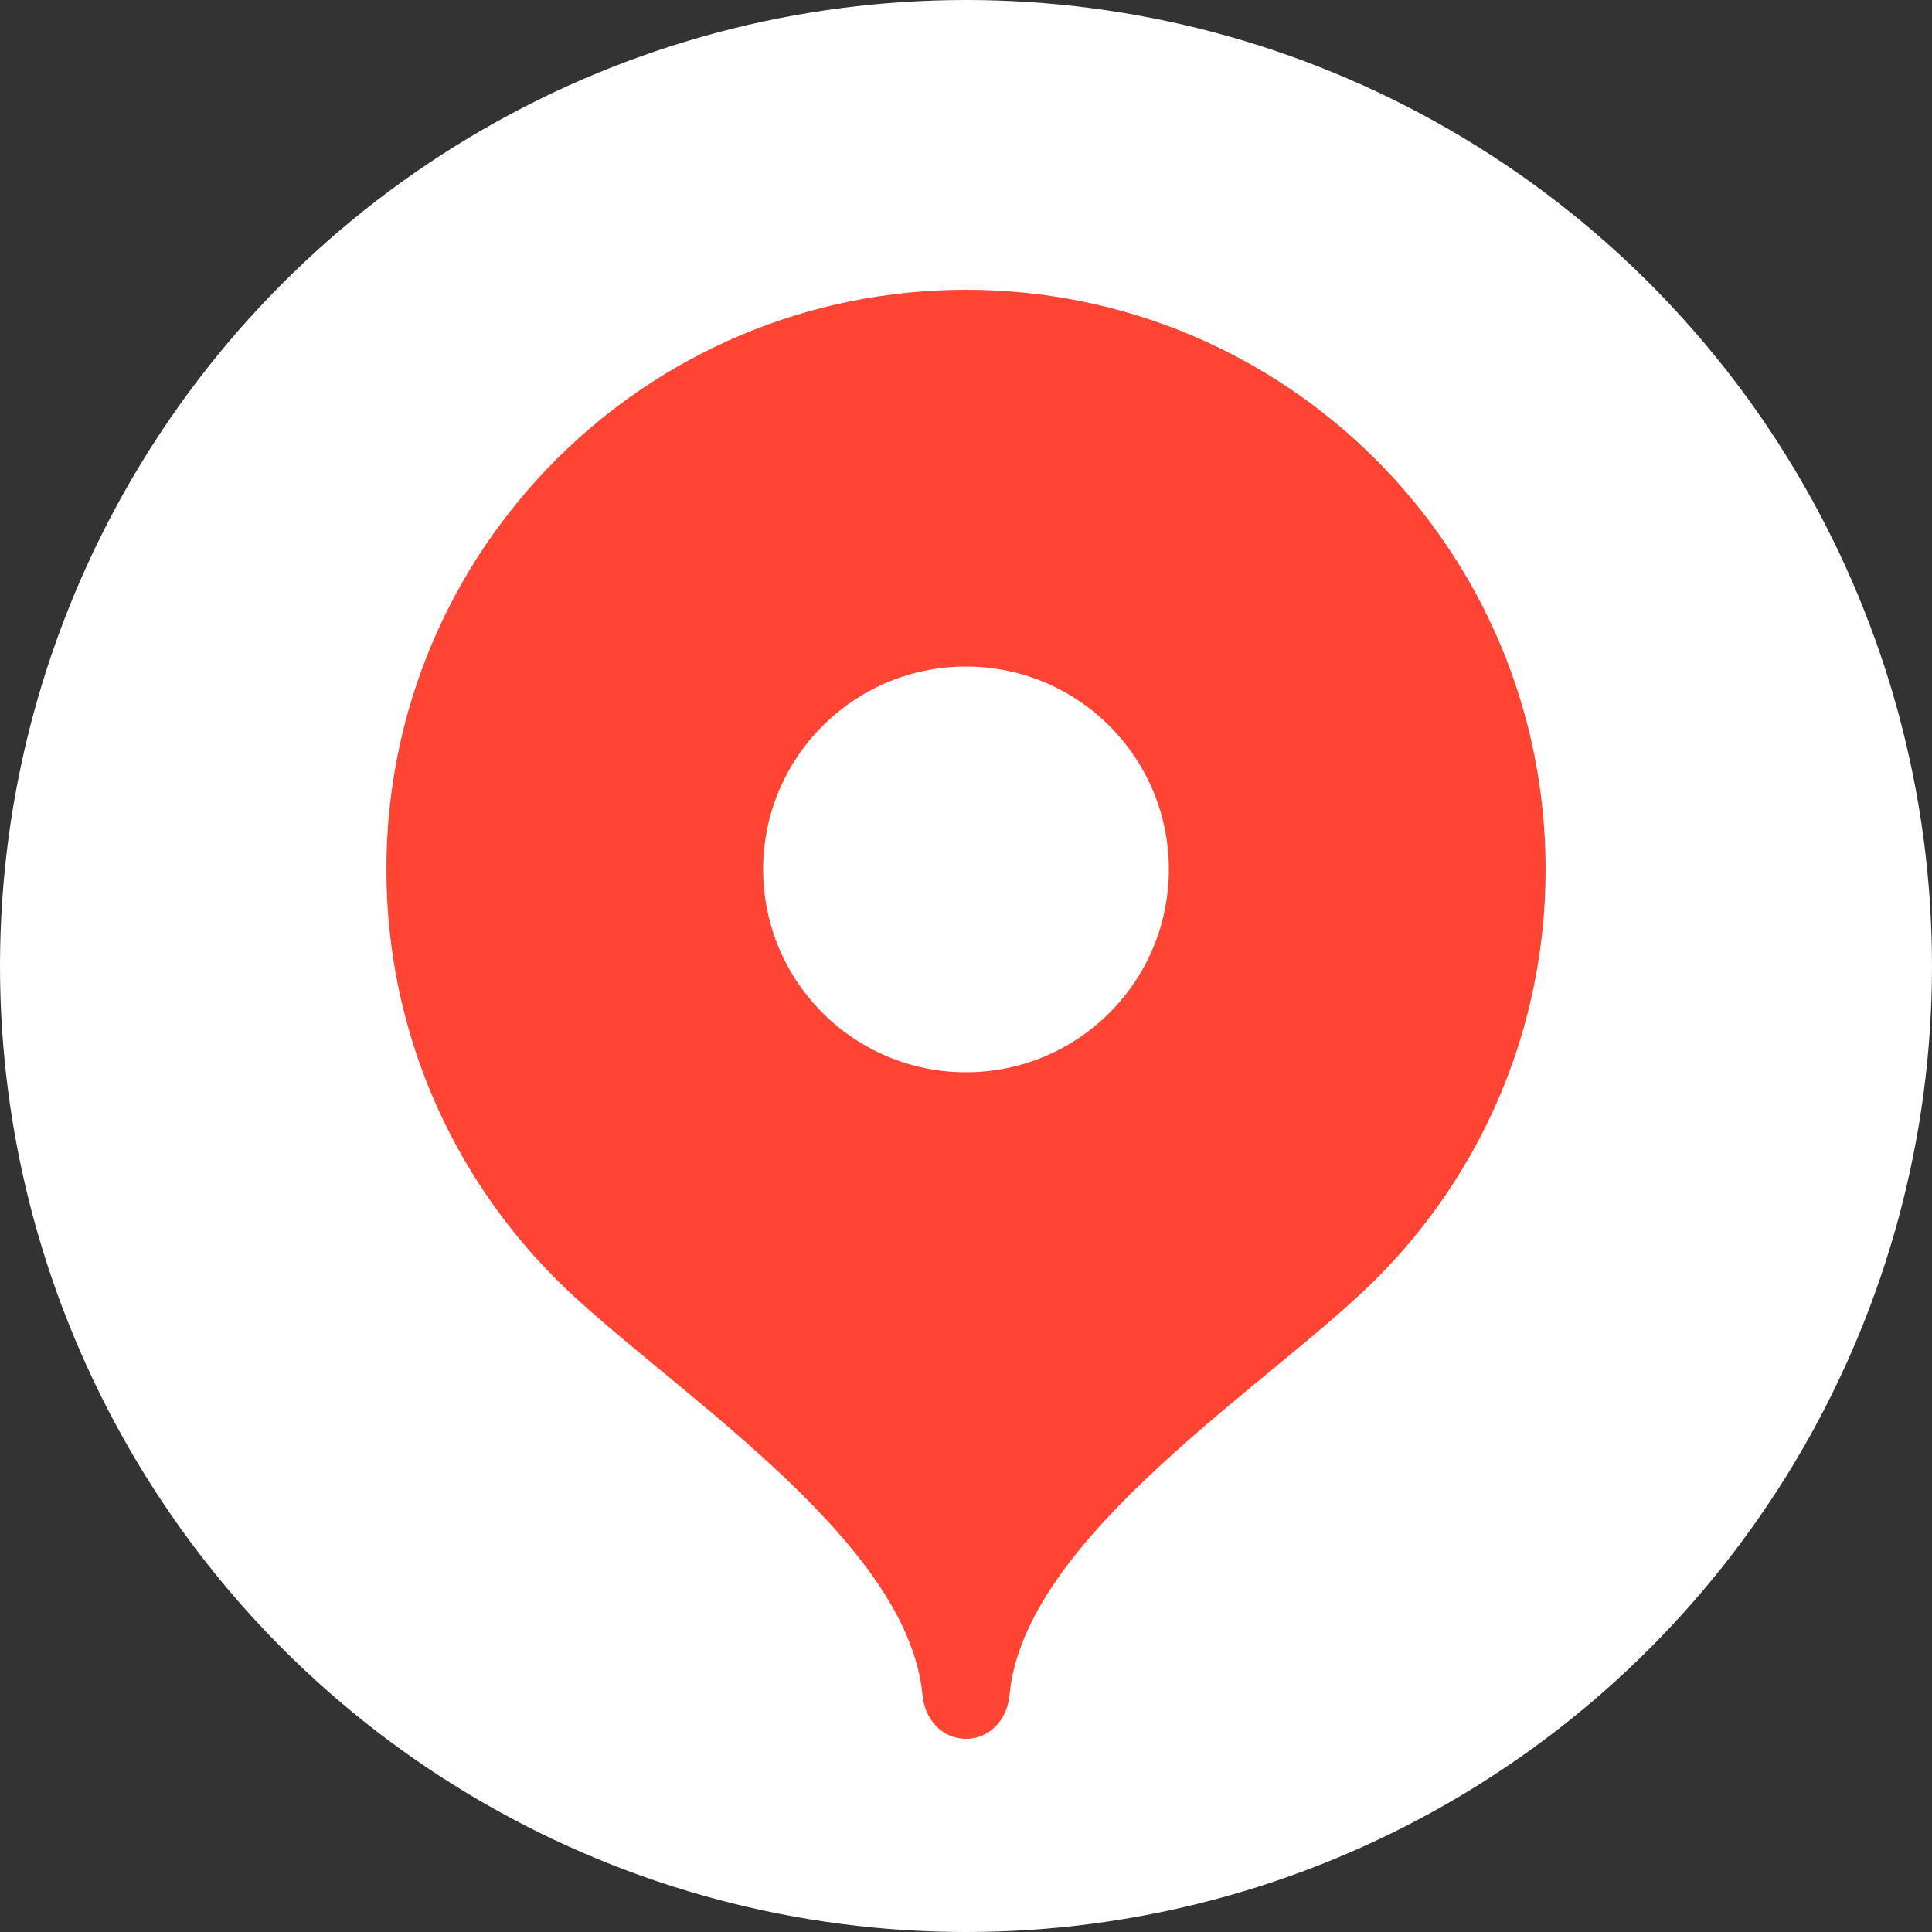 <?xml version="1.0" encoding="UTF-8"?> <svg xmlns="http://www.w3.org/2000/svg" id="uuid-1f7ac0d6-40ca-40f2-af65-e87ac1ff8356" data-name="Слой 1" width="32" height="32" viewBox="0 0 32 32"><rect x="0" y="0" width="32" height="32" fill="#333333" stroke="none"/><circle cx="16" cy="16" r="16" style="fill: #fff;"></circle><path d="M16,4.8c-5.302,0-9.6,4.298-9.6,9.6,0,2.65,1.074,5.05,2.81,6.787,1.737,1.738,5.83,4.253,6.07,6.893,.036,.396,.323,.72,.72,.72s.684-.324,.72-.72c.24-2.64,4.332-5.155,6.07-6.893,1.737-1.737,2.81-4.137,2.81-6.787,0-5.302-4.298-9.6-9.6-9.6Z" style="fill: #f43;"></path><path d="M16,17.76c1.856,0,3.36-1.504,3.36-3.36s-1.504-3.36-3.36-3.36-3.36,1.504-3.36,3.36,1.504,3.36,3.36,3.36Z" style="fill: #fff;"></path></svg> 